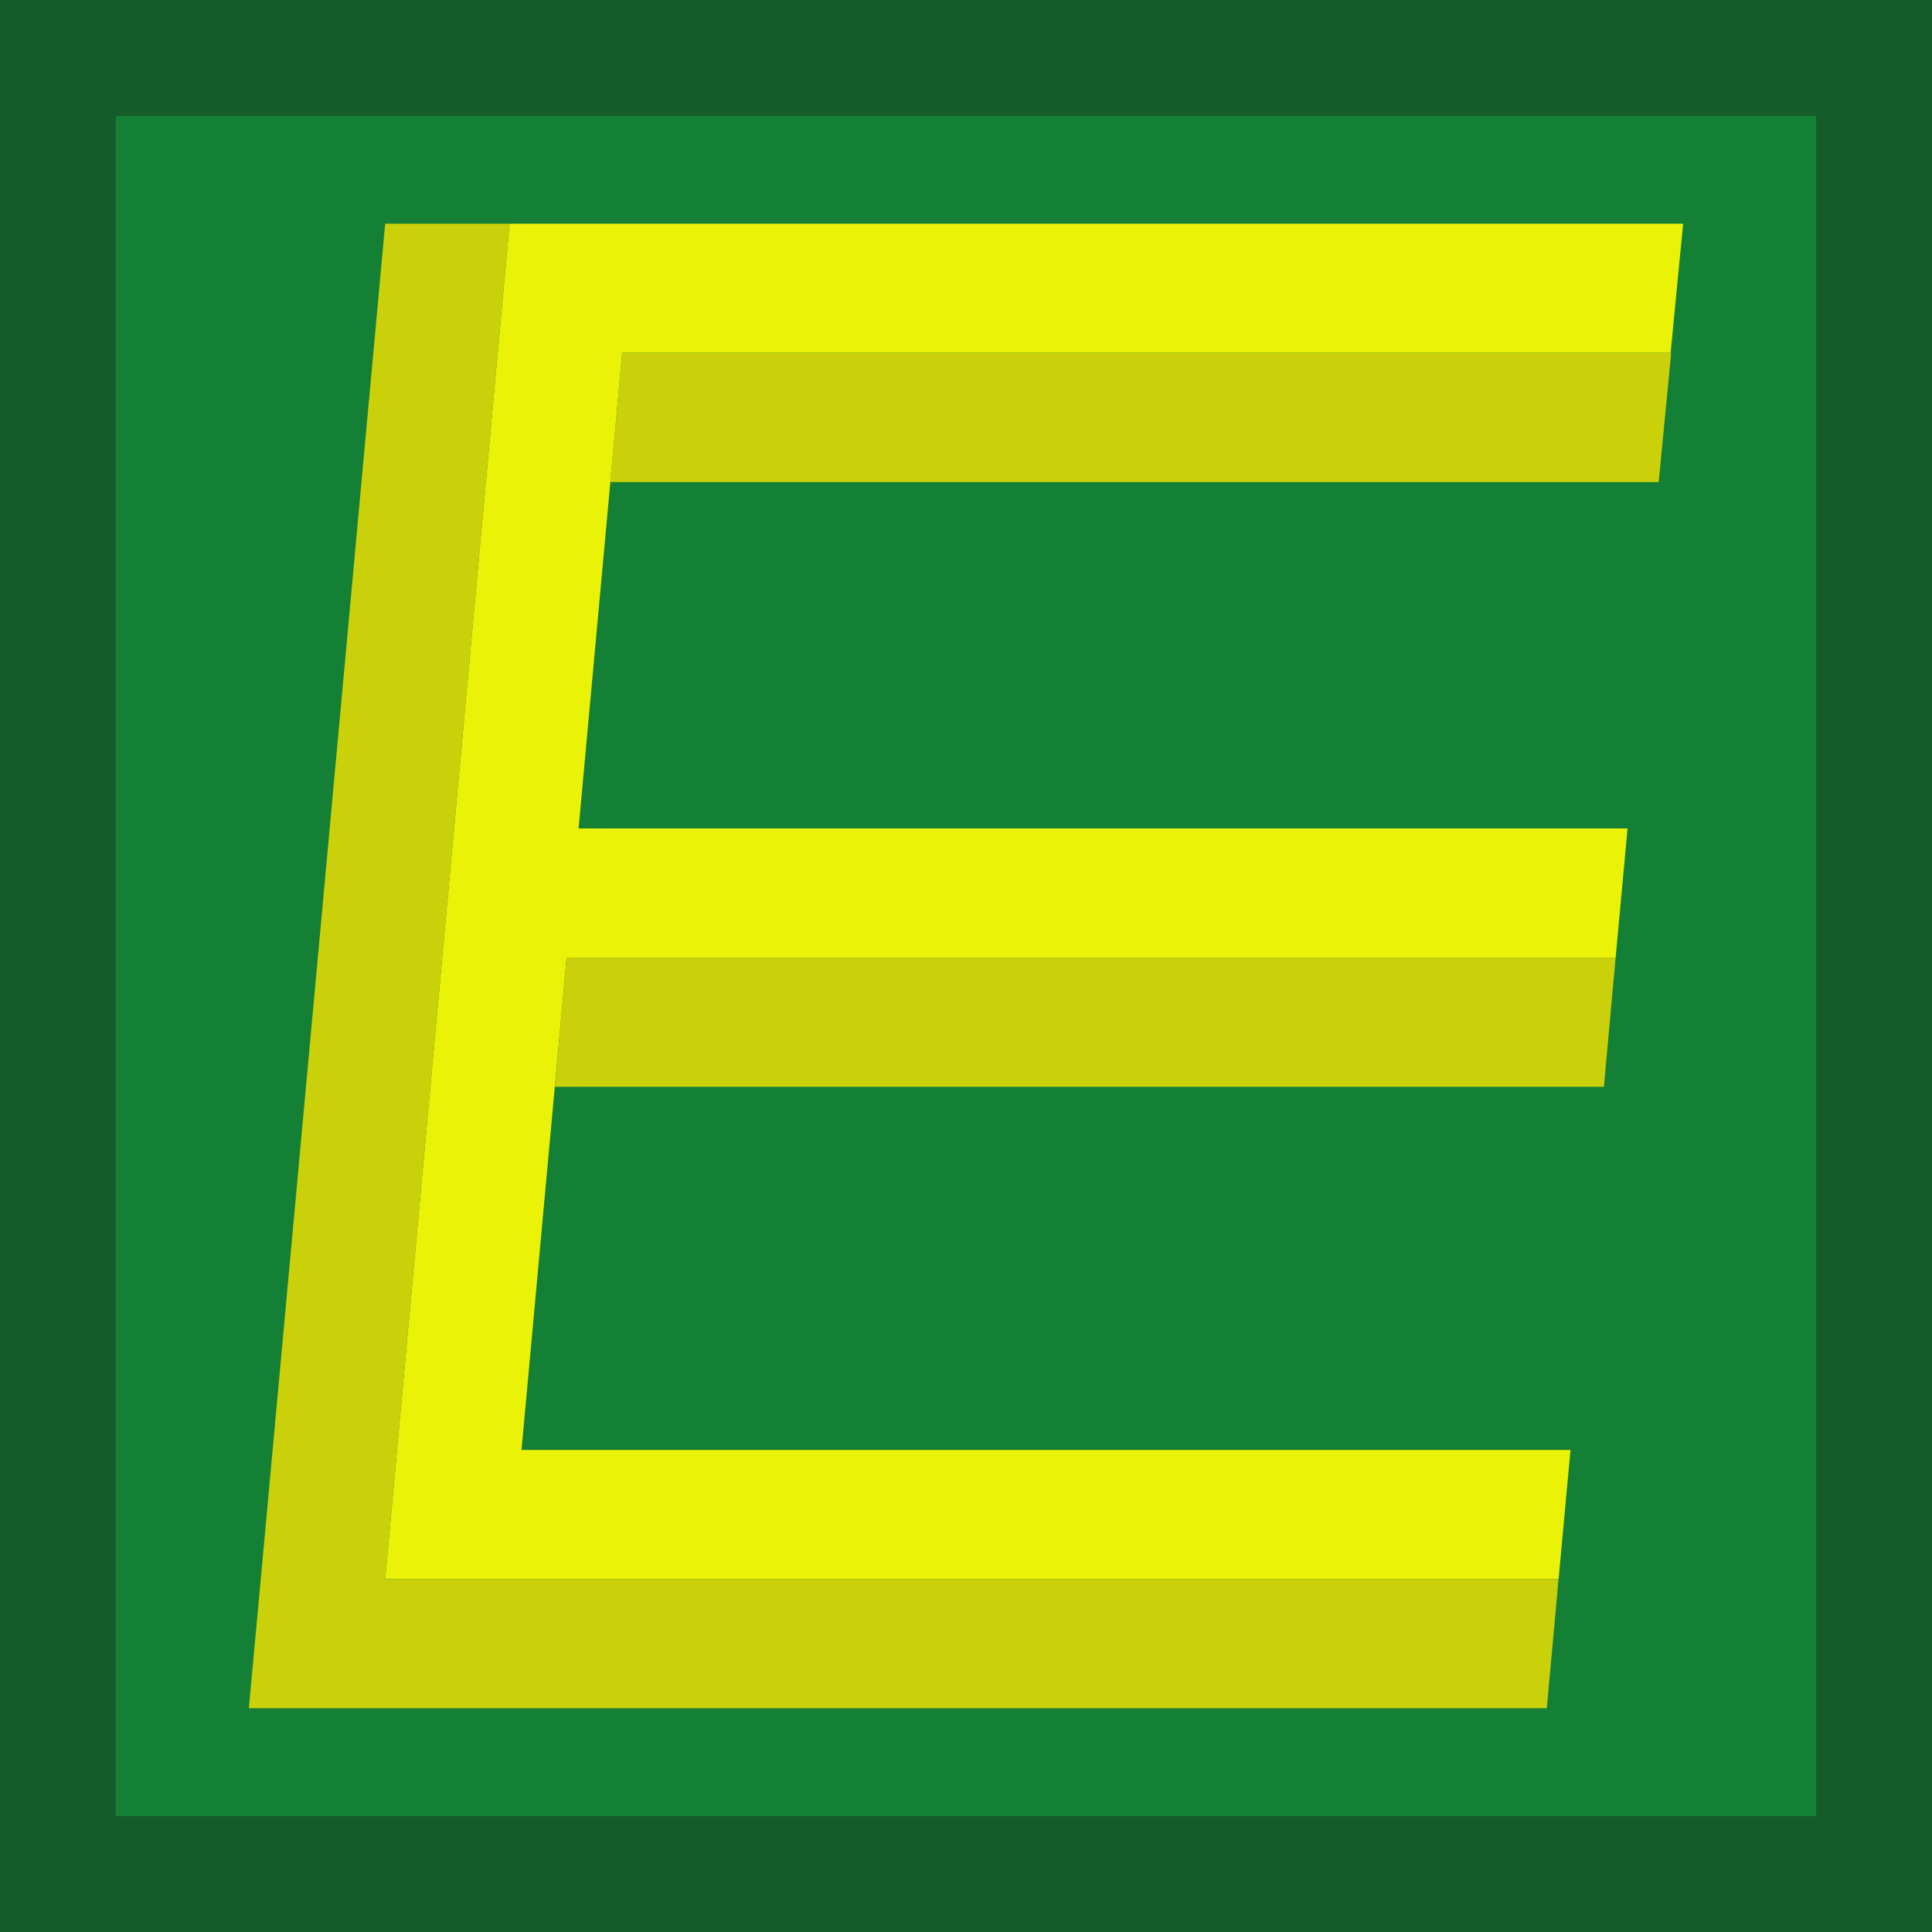 <?xml version="1.0" encoding="UTF-8" standalone="no"?>
<!-- Created with Inkscape (http://www.inkscape.org/) -->

<svg
   width="100mm"
   height="100mm"
   viewBox="0 0 100 100"
   version="1.1"
   id="svg5"
   inkscape:version="1.1.2 (b8e25be833, 2022-02-05)"
   sodipodi:docname="joomla-favicon-pinned.svg"
   xmlns:inkscape="http://www.inkscape.org/namespaces/inkscape"
   xmlns:sodipodi="http://sodipodi.sourceforge.net/DTD/sodipodi-0.dtd"
   xmlns="http://www.w3.org/2000/svg"
   xmlns:svg="http://www.w3.org/2000/svg">
  <sodipodi:namedview
     id="namedview7"
     pagecolor="#ffffff"
     bordercolor="#666666"
     borderopacity="1.0"
     inkscape:pageshadow="2"
     inkscape:pageopacity="0.0"
     inkscape:pagecheckerboard="0"
     inkscape:document-units="mm"
     showgrid="false"
     inkscape:zoom="1.2810466"
     inkscape:cx="201.00752"
     inkscape:cy="132.704"
     inkscape:window-width="1920"
     inkscape:window-height="1017"
     inkscape:window-x="-8"
     inkscape:window-y="-8"
     inkscape:window-maximized="1"
     inkscape:current-layer="layer1" />
  <defs
     id="defs2">
    <clipPath
       clipPathUnits="userSpaceOnUse"
       id="clipEmfPath1">
      <path
         d="M 0.445,0.424 H 370.323 V 384.682 H 0.445 Z"
         id="path824" />
    </clipPath>
    <pattern
       id="EMFhbasepattern"
       patternUnits="userSpaceOnUse"
       width="6"
       height="6"
       x="0"
       y="0" />
    <clipPath
       clipPathUnits="userSpaceOnUse"
       id="clipEmfPath1-6">
      <path
         d="M 0.445,0.424 H 370.323 V 384.682 H 0.445 Z"
         id="path947" />
    </clipPath>
    <pattern
       id="EMFhbasepattern-7"
       patternUnits="userSpaceOnUse"
       width="6"
       height="6"
       x="0"
       y="0" />
  </defs>
  <g
     inkscape:label="Réteg 1"
     inkscape:groupmode="layer"
     id="layer1">
    <g
       id="g1090"
       transform="translate(-0.926,0.956)">
      <path
         style="fill:#165c2b;fill-opacity:1;fill-rule:evenodd;stroke:none;stroke-width:0.265"
         d="M 0.926,99.044 H 100.926 v -100 H 0.926 Z"
         id="path955" />
      <path
         style="fill:#148035;fill-opacity:1;fill-rule:evenodd;stroke:none;stroke-width:0.268"
         d="m 6.926,93.044 h 88 v -88 h -88 z"
         id="path957" />
      <g
         id="g1001"
         transform="translate(1.534,-1.232)">
        <path
           style="fill:#eaf207;fill-opacity:1;fill-rule:evenodd;stroke:none;stroke-width:0.265"
           d="m 25.767,11.855 h 4.878 1.57 54.296 l -0.648,6.686 H 31.597 L 29.34,43.156 H 83.635 L 83.017,49.842 H 28.721 L 26.386,75.323 h 54.296 l -0.618,6.686 H 25.767 22.548 19.329 Z"
           id="path959" />
        <path
           style="fill:#cad10a;fill-opacity:1;fill-rule:evenodd;stroke:none;stroke-width:0.265"
           d="m 12.272,88.695 h 67.182 l 0.609,-6.686 H 19.329 l 6.439,-70.154 h -6.439 l -6.439,70.154 v 0 z"
           id="path961" />
        <path
           style="fill:#cad10a;fill-opacity:1;fill-rule:evenodd;stroke:none;stroke-width:0.265"
           d="M 28.113,56.528 H 82.409 l 0.609,-6.686 H 28.721 Z"
           id="path963" />
        <path
           style="fill:#cad10a;fill-opacity:1;fill-rule:evenodd;stroke:none;stroke-width:0.265"
           d="m 30.979,25.228 h 54.266 l 0.648,-6.686 H 31.597 Z"
           id="path965" />
      </g>
    </g>
  </g>
</svg>
